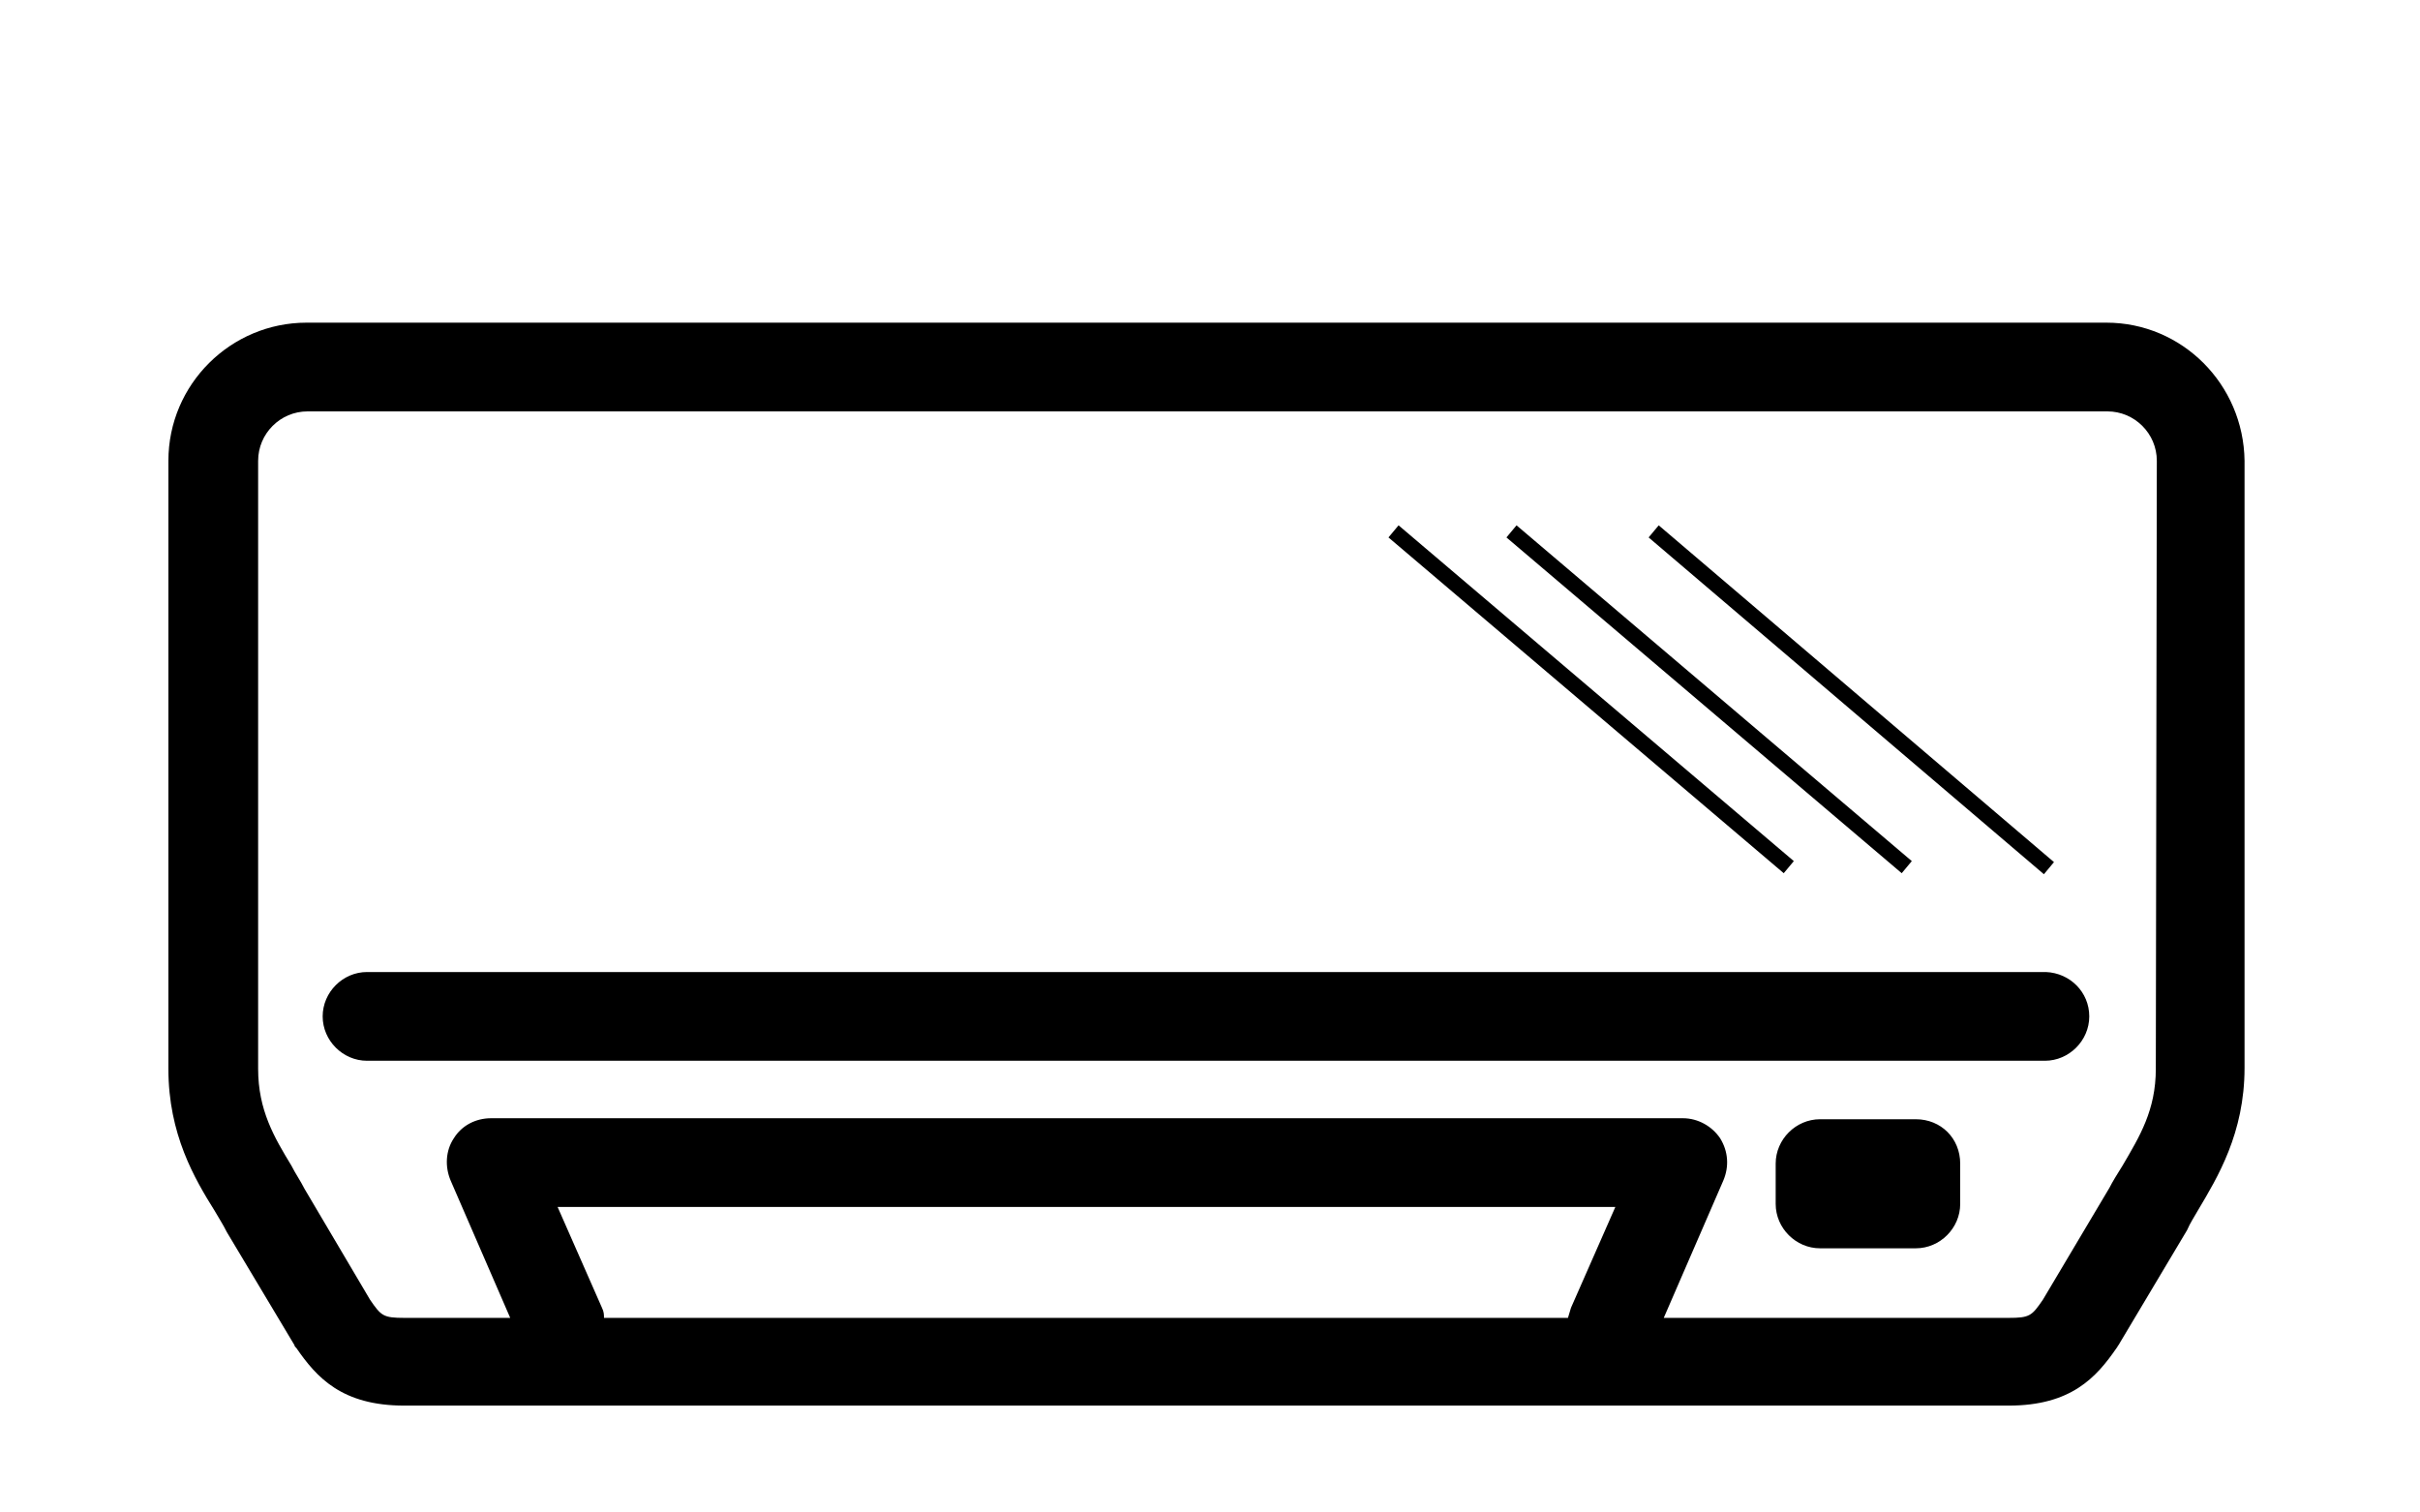 <?xml version="1.0" encoding="utf-8"?>
<!-- Generator: Adobe Illustrator 28.1.0, SVG Export Plug-In . SVG Version: 6.00 Build 0)  -->
<svg version="1.1" id="レイヤー_1" xmlns="http://www.w3.org/2000/svg" xmlns:xlink="http://www.w3.org/1999/xlink" x="0px"
	 y="0px" viewBox="0 0 240 150" style="enable-background:new 0 0 240 150;" xml:space="preserve">
<style type="text/css">
	.st0{clip-path:url(#SVGID_00000091725193854126779040000008529469135676296871_);}
</style>
<g>
	<g>
		<defs>
			<rect id="SVGID_1_" x="16.7" y="31.1" width="206.7" height="108.4"/>
		</defs>
		<clipPath id="SVGID_00000035502298266591414340000013884743533720669312_">
			<use xlink:href="#SVGID_1_"  style="overflow:visible;"/>
		</clipPath>
		<g style="clip-path:url(#SVGID_00000035502298266591414340000013884743533720669312_);">
			<path d="M208.9,32H30.4c-7.5,0-13.7,6.1-13.7,13.7V106c0,6.5,2.6,10.9,4.6,14.1c0.4,0.7,0.8,1.3,1.2,2.1l6.7,11.2
				c0,0.1,0.1,0.2,0.2,0.3c2,2.9,4.5,5.7,10.7,5.7h159.1c6.2,0,8.7-2.8,10.7-5.7c0.1-0.1,0.1-0.2,0.2-0.3l6.8-11.4
				c0.3-0.7,0.7-1.3,1.1-2c1.9-3.2,4.6-7.6,4.6-14.1V45.7C222.5,38.1,216.4,32,208.9,32L208.9,32z M59.7,129.7l-4.4-10h104.9
				l-4.4,10c-0.1,0.3-0.2,0.7-0.3,1H59.9C59.9,130.4,59.9,130.1,59.7,129.7z M213.8,106c0,4.1-1.6,6.7-3.3,9.6
				c-0.5,0.8-1,1.6-1.3,2.2l-6.6,11.1c-1.1,1.6-1.3,1.8-3.4,1.8H165l5.9-13.6c0.6-1.4,0.5-2.9-0.3-4.2c-0.8-1.2-2.2-2-3.7-2H48.7
				c-1.5,0-2.9,0.7-3.7,2c-0.8,1.2-0.9,2.8-0.3,4.2l5.9,13.6H40.1c-2.1,0-2.3-0.2-3.4-1.8l-6.5-11c-0.4-0.8-0.9-1.5-1.3-2.3
				c-1.7-2.8-3.3-5.5-3.3-9.6V45.7c0-2.7,2.2-4.9,4.9-4.9H209c2.7,0,4.9,2.2,4.9,4.9L213.8,106L213.8,106z M207.2,100.8
				c0,2.4-2,4.4-4.4,4.4H36.4c-2.4,0-4.4-2-4.4-4.4s2-4.4,4.4-4.4h166.5C205.3,96.5,207.2,98.4,207.2,100.8L207.2,100.8z
				 M194.4,115.4v4c0,2.4-2,4.4-4.4,4.4h-9.5c-2.4,0-4.4-2-4.4-4.4v-4c0-2.4,2-4.4,4.4-4.4h9.5C192.5,111,194.4,112.9,194.4,115.4z"
				/>
			<path d="M138.7,52.1l-1,1.2l39.2,33.3l1-1.2L138.7,52.1z"/>
			<path d="M150.4,52.1l-1,1.2l39.2,33.3l1-1.2L150.4,52.1z"/>
			<path d="M164.5,52.1l-1,1.2l39.2,33.4l1-1.2L164.5,52.1z"/>
		</g>
	</g>
</g>
</svg>
